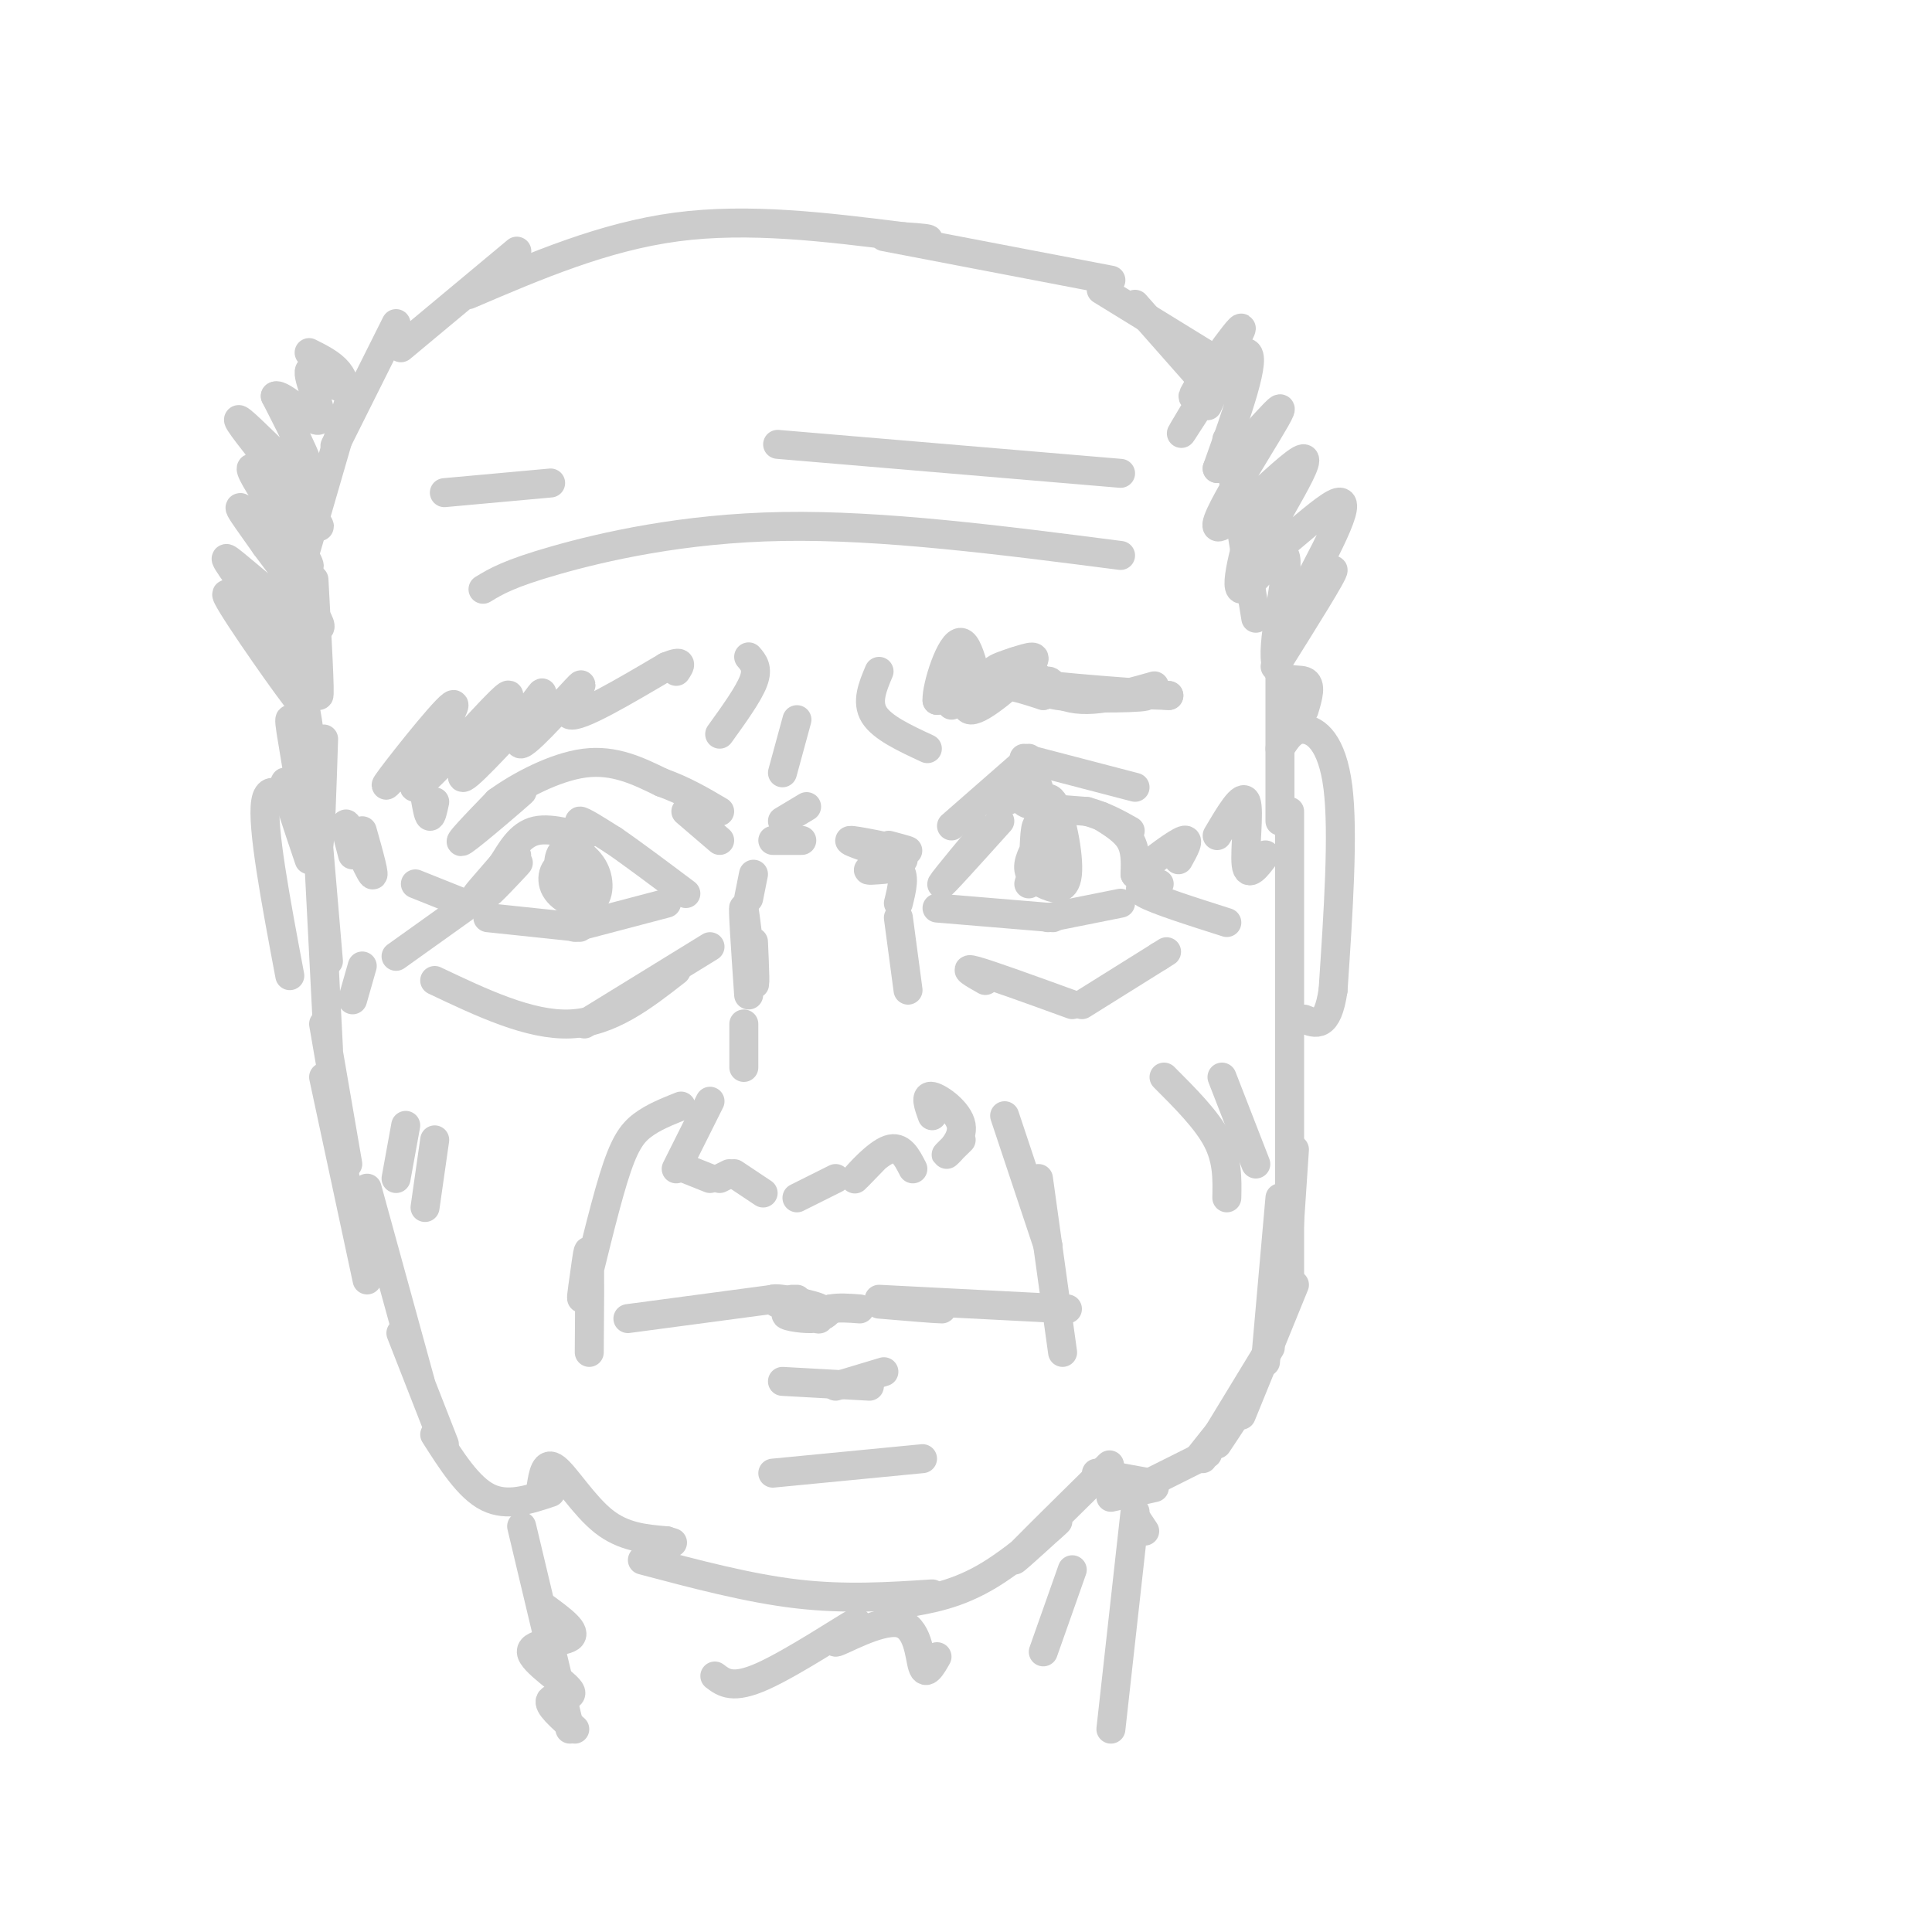 <svg viewBox='0 0 400 400' version='1.1' xmlns='http://www.w3.org/2000/svg' xmlns:xlink='http://www.w3.org/1999/xlink'><g fill='none' stroke='rgb(204,204,204)' stroke-width='6' stroke-linecap='round' stroke-linejoin='round'><path d='M96,174c6.556,-5.511 13.111,-11.022 12,-10c-1.111,1.022 -9.889,8.578 -12,10c-2.111,1.422 2.444,-3.289 7,-8'/><path d='M103,166c4.378,-3.200 11.822,-7.200 18,-8c6.178,-0.800 11.089,1.600 16,4'/><path d='M137,162c4.667,1.667 8.333,3.833 12,6'/><path d='M103,183c2.624,-2.686 5.247,-5.372 4,-4c-1.247,1.372 -6.365,6.801 -6,6c0.365,-0.801 6.214,-7.831 6,-8c-0.214,-0.169 -6.490,6.523 -8,8c-1.510,1.477 1.745,-2.262 5,-6'/><path d='M104,179c1.715,-2.635 3.501,-6.222 7,-7c3.499,-0.778 8.711,1.252 10,1c1.289,-0.252 -1.346,-2.786 -1,-3c0.346,-0.214 3.673,1.893 7,4'/><path d='M127,174c3.667,2.500 9.333,6.750 15,11'/><path d='M101,190c0.000,0.000 19.000,2.000 19,2'/><path d='M119,192c0.000,0.000 19.000,-5.000 19,-5'/><path d='M119,177c-1.533,2.776 -3.066,5.552 -2,7c1.066,1.448 4.732,1.568 5,0c0.268,-1.568 -2.863,-4.825 -5,-5c-2.137,-0.175 -3.279,2.732 -2,5c1.279,2.268 4.978,3.898 7,3c2.022,-0.898 2.367,-4.323 1,-7c-1.367,-2.677 -4.445,-4.605 -6,-4c-1.555,0.605 -1.587,3.744 -1,5c0.587,1.256 1.794,0.628 3,0'/><path d='M119,181c0.500,0.000 0.250,0.000 0,0'/><path d='M142,168c0.000,0.000 7.000,6.000 7,6'/><path d='M86,156c-4.006,4.521 -8.013,9.041 -5,5c3.013,-4.041 13.045,-16.644 13,-15c-0.045,1.644 -10.167,17.533 -8,17c2.167,-0.533 16.622,-17.490 19,-19c2.378,-1.510 -7.321,12.426 -9,16c-1.679,3.574 4.660,-3.213 11,-10'/><path d='M107,150c3.297,-3.742 6.041,-8.097 5,-6c-1.041,2.097 -5.867,10.644 -4,10c1.867,-0.644 10.426,-10.481 12,-12c1.574,-1.519 -3.836,5.280 -2,6c1.836,0.720 10.918,-4.640 20,-10'/><path d='M138,138c3.667,-1.500 2.833,-0.250 2,1'/><path d='M160,174c0.000,0.000 6.000,0.000 6,0'/><path d='M162,170c0.000,0.000 5.000,-3.000 5,-3'/><path d='M184,175c2.733,0.733 5.467,1.467 3,1c-2.467,-0.467 -10.133,-2.133 -11,-2c-0.867,0.133 5.067,2.067 11,4'/><path d='M156,181c0.000,0.000 -1.000,5.000 -1,5'/><path d='M147,196c0.000,0.000 -26.000,16.000 -26,16'/><path d='M90,203c9.833,4.667 19.667,9.333 28,9c8.333,-0.333 15.167,-5.667 22,-11'/><path d='M156,195c0.244,5.444 0.489,10.889 0,8c-0.489,-2.889 -1.711,-14.111 -2,-15c-0.289,-0.889 0.356,8.556 1,18'/><path d='M183,180c-1.933,0.156 -3.867,0.311 -3,0c0.867,-0.311 4.533,-1.089 6,0c1.467,1.089 0.733,4.044 0,7'/><path d='M186,190c0.000,0.000 2.000,15.000 2,15'/><path d='M154,212c0.000,0.000 0.000,9.000 0,9'/><path d='M147,228c0.000,0.000 -7.000,14.000 -7,14'/><path d='M142,242c0.000,0.000 5.000,2.000 5,2'/><path d='M149,244c0.000,0.000 2.000,-1.000 2,-1'/><path d='M152,243c0.000,0.000 6.000,4.000 6,4'/><path d='M165,248c0.000,0.000 8.000,-4.000 8,-4'/><path d='M181,240c-2.356,2.444 -4.711,4.889 -4,4c0.711,-0.889 4.489,-5.111 7,-6c2.511,-0.889 3.756,1.556 5,4'/><path d='M193,231c-0.786,-2.173 -1.571,-4.345 0,-4c1.571,0.345 5.500,3.208 6,6c0.500,2.792 -2.429,5.512 -3,6c-0.571,0.488 1.214,-1.256 3,-3'/><path d='M197,181c4.222,-5.311 8.444,-10.622 7,-9c-1.444,1.622 -8.556,10.178 -9,11c-0.444,0.822 5.778,-6.089 12,-13'/><path d='M208,166c3.578,-1.556 7.156,-3.111 7,-3c-0.156,0.111 -4.044,1.889 -3,3c1.044,1.111 7.022,1.556 13,2'/><path d='M225,168c3.667,1.000 6.333,2.500 9,4'/><path d='M228,169c2.417,1.500 4.833,3.000 6,5c1.167,2.000 1.083,4.500 1,7'/><path d='M217,171c-1.862,2.996 -3.724,5.993 -4,8c-0.276,2.007 1.035,3.026 3,4c1.965,0.974 4.583,1.903 5,-2c0.417,-3.903 -1.366,-12.637 -3,-15c-1.634,-2.363 -3.118,1.645 -3,6c0.118,4.355 1.840,9.057 2,8c0.160,-1.057 -1.240,-7.873 -2,-9c-0.760,-1.127 -0.880,3.437 -1,8'/><path d='M214,179c-0.333,2.000 -0.667,3.000 -1,4'/><path d='M194,188c0.000,0.000 24.000,2.000 24,2'/><path d='M217,190c0.000,0.000 15.000,-3.000 15,-3'/><path d='M197,171c0.000,0.000 16.000,-14.000 16,-14'/><path d='M212,157c0.000,0.000 23.000,6.000 23,6'/><path d='M197,146c1.887,-2.131 3.774,-4.262 5,-4c1.226,0.262 1.792,2.917 2,3c0.208,0.083 0.060,-2.405 2,-3c1.940,-0.595 5.970,0.702 10,2'/><path d='M216,144c2.062,-0.547 2.215,-2.915 1,-3c-1.215,-0.085 -3.800,2.111 2,3c5.800,0.889 19.985,0.470 18,0c-1.985,-0.470 -20.138,-0.991 -22,-1c-1.862,-0.009 12.569,0.496 27,1'/><path d='M242,144c-2.968,-0.315 -23.889,-1.604 -32,-3c-8.111,-1.396 -3.411,-2.899 0,-4c3.411,-1.101 5.533,-1.800 3,1c-2.533,2.800 -9.720,9.100 -12,9c-2.280,-0.100 0.349,-6.600 0,-8c-0.349,-1.400 -3.674,2.300 -7,6'/><path d='M194,145c-0.183,-2.679 2.860,-12.378 5,-12c2.140,0.378 3.378,10.833 5,12c1.622,1.167 3.629,-6.955 6,-8c2.371,-1.045 5.106,4.987 10,7c4.894,2.013 11.947,0.006 19,-2'/><path d='M149,152c3.000,-4.167 6.000,-8.333 7,-11c1.000,-2.667 0.000,-3.833 -1,-5'/><path d='M182,139c-1.333,3.167 -2.667,6.333 -1,9c1.667,2.667 6.333,4.833 11,7'/><path d='M204,203c-2.500,-1.417 -5.000,-2.833 -2,-2c3.000,0.833 11.500,3.917 20,7'/><path d='M224,208c0.000,0.000 16.000,-10.000 16,-10'/><path d='M240,198c2.667,-1.667 1.333,-0.833 0,0'/><path d='M208,231c0.000,0.000 9.000,27.000 9,27'/><path d='M215,244c0.000,0.000 5.000,36.000 5,36'/><path d='M141,229c-2.882,1.150 -5.763,2.300 -8,4c-2.237,1.700 -3.829,3.950 -6,11c-2.171,7.050 -4.922,18.900 -6,23c-1.078,4.100 -0.482,0.450 0,-3c0.482,-3.450 0.852,-6.700 1,-4c0.148,2.700 0.074,11.350 0,20'/><path d='M130,273c0.000,0.000 30.000,-4.000 30,-4'/><path d='M165,269c0.000,0.000 -1.000,0.000 -1,0'/><path d='M164,270c3.502,1.776 7.003,3.553 5,3c-2.003,-0.553 -9.512,-3.435 -9,-4c0.512,-0.565 9.044,1.189 10,2c0.956,0.811 -5.666,0.680 -7,1c-1.334,0.320 2.619,1.091 5,1c2.381,-0.091 3.191,-1.046 4,-2'/><path d='M172,271c1.667,-0.333 3.833,-0.167 6,0'/><path d='M182,270c5.917,0.500 11.833,1.000 13,1c1.167,0.000 -2.417,-0.500 -6,-1'/><path d='M182,269c0.000,0.000 39.000,2.000 39,2'/><path d='M162,286c0.000,0.000 18.000,1.000 18,1'/><path d='M173,287c0.000,0.000 10.000,-3.000 10,-3'/><path d='M160,305c0.000,0.000 31.000,-3.000 31,-3'/><path d='M67,153c-0.333,10.333 -0.667,20.667 -1,22c-0.333,1.333 -0.667,-6.333 -1,-14'/><path d='M64,152c0.000,0.000 4.000,47.000 4,47'/><path d='M66,178c0.000,0.000 2.000,39.000 2,39'/><path d='M67,212c0.000,0.000 5.000,29.000 5,29'/><path d='M67,223c0.000,0.000 9.000,42.000 9,42'/><path d='M76,246c0.000,0.000 11.000,40.000 11,40'/><path d='M83,276c0.000,0.000 9.000,23.000 9,23'/><path d='M90,297c3.500,5.500 7.000,11.000 11,13c4.000,2.000 8.500,0.500 13,-1'/><path d='M112,308c0.444,-2.822 0.889,-5.644 3,-4c2.111,1.644 5.889,7.756 10,11c4.111,3.244 8.556,3.622 13,4'/><path d='M138,319c2.167,0.667 1.083,0.333 0,0'/><path d='M133,323c11.000,2.917 22.000,5.833 32,7c10.000,1.167 19.000,0.583 28,0'/><path d='M187,332c5.649,-0.946 11.298,-1.893 18,-6c6.702,-4.107 14.458,-11.375 14,-11c-0.458,0.375 -9.131,8.393 -9,8c0.131,-0.393 9.065,-9.196 18,-18'/><path d='M228,305c3.000,-3.000 1.500,-1.500 0,0'/><path d='M227,305c0.000,0.000 11.000,2.000 11,2'/><path d='M230,310c0.000,0.000 9.000,-2.000 9,-2'/><path d='M236,308c0.000,0.000 14.000,-7.000 14,-7'/><path d='M248,302c4.167,-5.250 8.333,-10.500 9,-11c0.667,-0.500 -2.167,3.750 -5,8'/><path d='M249,302c0.000,0.000 14.000,-23.000 14,-23'/><path d='M257,293c0.000,0.000 11.000,-27.000 11,-27'/><path d='M266,268c0.000,0.000 2.000,-30.000 2,-30'/><path d='M267,264c0.000,0.000 0.000,-96.000 0,-96'/><path d='M265,139c0.000,0.000 0.000,31.000 0,31'/><path d='M100,122c2.667,-1.622 5.333,-3.244 15,-6c9.667,-2.756 26.333,-6.644 47,-7c20.667,-0.356 45.333,2.822 70,6'/><path d='M92,102c0.000,0.000 22.000,-2.000 22,-2'/><path d='M161,92c0.000,0.000 71.000,6.000 71,6'/><path d='M65,130c-0.667,-4.222 -1.333,-8.444 -1,-4c0.333,4.444 1.667,17.556 2,18c0.333,0.444 -0.333,-11.778 -1,-24'/><path d='M63,115c0.000,0.000 9.000,-31.000 9,-31'/><path d='M72,87c-1.833,3.667 -3.667,7.333 -2,4c1.667,-3.333 6.833,-13.667 12,-24'/><path d='M83,72c0.000,0.000 24.000,-20.000 24,-20'/><path d='M97,61c14.000,-6.000 28.000,-12.000 43,-14c15.000,-2.000 31.000,0.000 47,2'/><path d='M187,49c8.167,0.500 5.083,0.750 2,1'/><path d='M183,49c0.000,0.000 47.000,9.000 47,9'/><path d='M228,60c0.000,0.000 26.000,16.000 26,16'/><path d='M235,63c0.000,0.000 15.000,17.000 15,17'/><path d='M254,91c0.000,0.000 6.000,37.000 6,37'/><path d='M250,84c1.574,-3.490 3.147,-6.980 1,-4c-2.147,2.980 -8.015,12.431 -6,9c2.015,-3.431 11.911,-19.744 12,-21c0.089,-1.256 -9.630,12.547 -10,14c-0.370,1.453 8.609,-9.442 11,-9c2.391,0.442 -1.804,12.221 -6,24'/><path d='M252,97c3.163,-0.799 14.070,-14.798 13,-12c-1.070,2.798 -14.118,22.393 -13,24c1.118,1.607 16.403,-14.776 18,-14c1.597,0.776 -10.493,18.709 -10,21c0.493,2.291 13.569,-11.060 17,-12c3.431,-0.940 -2.785,10.530 -9,22'/><path d='M268,126c0.911,0.756 7.689,-8.356 8,-8c0.311,0.356 -5.844,10.178 -12,20'/><path d='M55,133c4.730,7.749 9.461,15.498 6,11c-3.461,-4.498 -15.112,-21.243 -14,-21c1.112,0.243 14.989,17.474 17,19c2.011,1.526 -7.842,-12.653 -13,-20c-5.158,-7.347 -5.619,-7.863 -1,-4c4.619,3.863 14.320,12.104 16,12c1.680,-0.104 -4.660,-8.552 -11,-17'/><path d='M55,113c-3.667,-5.278 -7.333,-9.974 -4,-7c3.333,2.974 13.665,13.618 13,11c-0.665,-2.618 -12.329,-18.498 -12,-20c0.329,-1.502 12.649,11.374 14,12c1.351,0.626 -8.267,-10.997 -13,-17c-4.733,-6.003 -4.582,-6.385 -1,-3c3.582,3.385 10.595,10.539 12,10c1.405,-0.539 -2.797,-8.769 -7,-17'/><path d='M57,82c1.169,-0.832 7.592,5.586 9,5c1.408,-0.586 -2.200,-8.178 -2,-10c0.200,-1.822 4.208,2.125 6,3c1.792,0.875 1.369,-1.321 0,-3c-1.369,-1.679 -3.685,-2.839 -6,-4'/><path d='M55,122c2.586,5.843 5.172,11.685 7,19c1.828,7.315 2.899,16.101 2,16c-0.899,-0.101 -3.767,-9.089 -4,-8c-0.233,1.089 2.168,12.255 2,15c-0.168,2.745 -2.905,-2.930 -3,-2c-0.095,0.930 2.453,8.465 5,16'/><path d='M261,102c-2.818,9.852 -5.636,19.703 -4,20c1.636,0.297 7.727,-8.962 9,-7c1.273,1.962 -2.273,15.144 -2,21c0.273,5.856 4.364,4.388 6,5c1.636,0.612 0.818,3.306 0,6'/><path d='M90,166c-0.333,1.583 -0.667,3.167 -1,3c-0.333,-0.167 -0.667,-2.083 -1,-4'/><path d='M75,172c1.422,5.044 2.844,10.089 2,9c-0.844,-1.089 -3.956,-8.311 -5,-10c-1.044,-1.689 -0.022,2.156 1,6'/><path d='M75,200c0.000,0.000 -2.000,7.000 -2,7'/><path d='M90,236c0.000,0.000 -2.000,14.000 -2,14'/><path d='M84,233c0.000,0.000 -2.000,11.000 -2,11'/><path d='M241,223c4.417,4.417 8.833,8.833 11,13c2.167,4.167 2.083,8.083 2,12'/><path d='M253,223c0.000,0.000 7.000,18.000 7,18'/><path d='M265,248c0.000,0.000 -3.000,34.000 -3,34'/><path d='M252,173c2.622,-4.444 5.244,-8.889 6,-7c0.756,1.889 -0.356,10.111 0,13c0.356,2.889 2.178,0.444 4,-2'/><path d='M265,155c1.311,-2.089 2.622,-4.178 5,-4c2.378,0.178 5.822,2.622 7,12c1.178,9.378 0.089,25.689 -1,42'/><path d='M276,205c-1.167,8.000 -3.583,7.000 -6,6'/><path d='M65,172c-4.583,-5.500 -9.167,-11.000 -10,-6c-0.833,5.000 2.083,20.500 5,36'/><path d='M108,316c0.000,0.000 10.000,42.000 10,42'/><path d='M237,317c0.000,0.000 -2.000,-3.000 -2,-3'/><path d='M235,313c0.000,0.000 -5.000,45.000 -5,45'/><path d='M148,347c1.857,1.420 3.715,2.839 10,0c6.285,-2.839 16.999,-9.938 19,-11c2.001,-1.062 -4.711,3.911 -4,4c0.711,0.089 8.845,-4.707 13,-4c4.155,0.707 4.330,6.916 5,9c0.670,2.084 1.835,0.042 3,-2'/><path d='M222,325c0.000,0.000 -6.000,17.000 -6,17'/><path d='M113,333c3.301,2.432 6.603,4.864 5,6c-1.603,1.136 -8.110,0.974 -8,3c0.110,2.026 6.837,6.238 8,8c1.163,1.762 -3.239,1.075 -4,2c-0.761,0.925 2.120,3.463 5,6'/><path d='M96,187c0.000,0.000 -10.000,-4.000 -10,-4'/><path d='M96,188c0.000,0.000 -14.000,10.000 -14,10'/><path d='M235,181c4.250,-3.250 8.500,-6.500 10,-7c1.500,-0.500 0.250,1.750 -1,4'/><path d='M240,183c-2.667,0.333 -5.333,0.667 -3,2c2.333,1.333 9.667,3.667 17,6'/><path d='M165,149c0.000,0.000 -3.000,11.000 -3,11'/></g>
</svg>